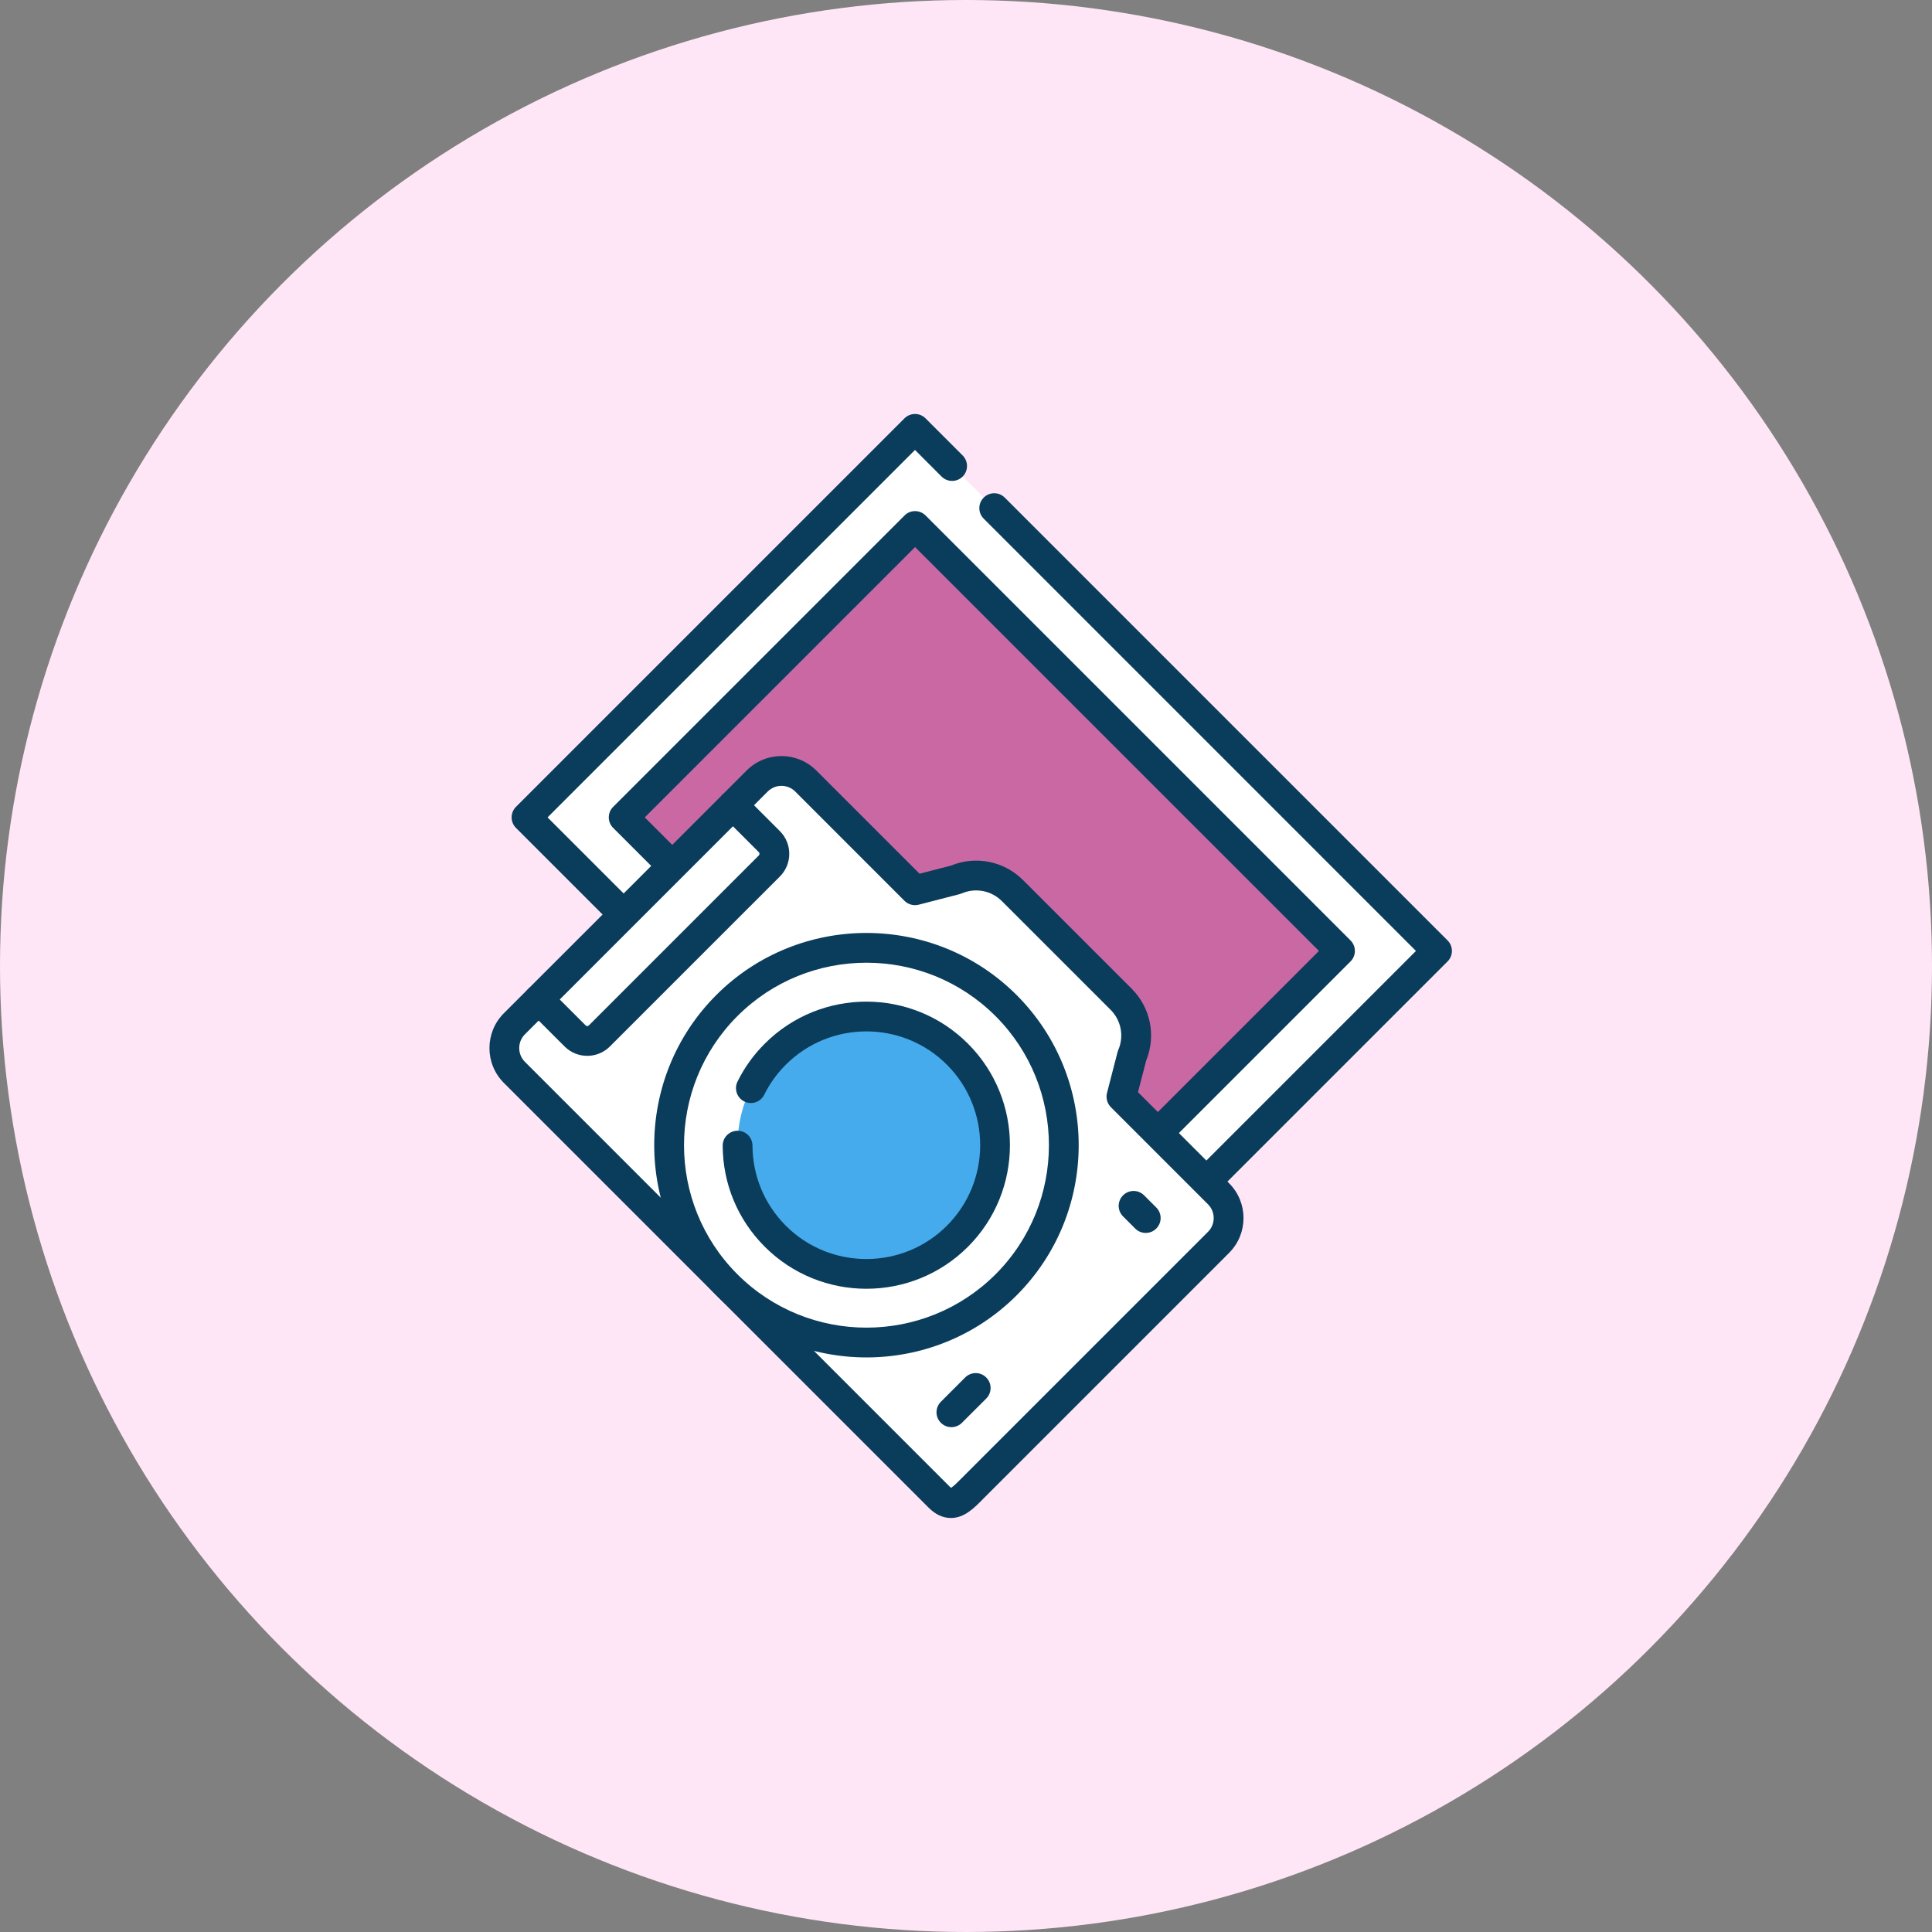 <svg width="48" height="48" viewBox="0 0 48 48" fill="none" xmlns="http://www.w3.org/2000/svg">
<rect x="0" y="0" width="48" height="48" fill="#808080" stroke="none"/>
<ellipse cx="24" cy="24" rx="24" ry="24" fill="#FFE6F6"/>
<path d="M35.704 23.625L22.734 10.655L13.082 20.307L26.052 33.277L35.704 23.625Z" fill="white"/>
<path d="M25.789 33.539L12.819 20.569C12.675 20.424 12.675 20.191 12.819 20.046L22.471 10.394C22.616 10.249 22.85 10.249 22.995 10.394L23.917 11.316C24.061 11.461 24.061 11.695 23.917 11.84C23.772 11.984 23.538 11.984 23.393 11.84L22.733 11.179L13.604 20.308L26.05 32.755L35.179 23.626L24.44 12.886C24.295 12.741 24.295 12.508 24.44 12.363C24.585 12.218 24.818 12.218 24.963 12.363L35.964 23.364C36.109 23.509 36.109 23.742 35.964 23.887L26.312 33.539C26.168 33.684 25.934 33.684 25.789 33.539Z" fill="#0A3C5C"/>
<path d="M33.291 23.625L22.734 13.068L15.496 20.307L26.052 30.864L33.291 23.625Z" fill="#CA68A4"/>
<path d="M25.791 31.126L15.234 20.569C15.089 20.425 15.089 20.191 15.234 20.046L22.473 12.807C22.617 12.662 22.851 12.662 22.996 12.807L33.553 23.364C33.698 23.509 33.698 23.742 33.553 23.887L26.314 31.126C26.17 31.271 25.935 31.271 25.791 31.126ZM16.019 20.308L26.053 30.342L32.769 23.626L22.735 13.592L16.019 20.308Z" fill="#0A3C5C"/>
<path d="M27.86 27.245L28.122 26.232C28.329 25.751 28.221 25.192 27.852 24.823L25.155 22.127C24.785 21.756 24.227 21.649 23.747 21.856L22.733 22.118L20.018 19.403C19.685 19.07 19.145 19.07 18.812 19.403L12.779 25.436C12.446 25.769 12.446 26.309 12.779 26.642L23.336 37.199C23.669 37.532 23.908 37.231 24.241 36.897L30.274 30.864C30.607 30.531 30.607 29.991 30.274 29.658L27.86 27.245Z" fill="white"/>
<path d="M23.075 37.461L12.518 26.904C12.041 26.427 12.041 25.651 12.518 25.174L18.551 19.142C19.028 18.665 19.803 18.665 20.28 19.142L22.846 21.707L23.629 21.505C24.247 21.253 24.945 21.394 25.418 21.866L28.114 24.562C28.587 25.035 28.727 25.734 28.476 26.351L28.273 27.134L30.537 29.398C31.014 29.875 31.014 30.65 30.537 31.127L24.427 37.238C24.197 37.472 23.959 37.713 23.627 37.714C23.428 37.714 23.244 37.629 23.075 37.461ZM19.757 19.665C19.569 19.477 19.262 19.477 19.074 19.665L13.041 25.698C12.853 25.886 12.853 26.192 13.041 26.381L23.598 36.938C23.611 36.95 23.62 36.959 23.628 36.965C23.695 36.925 23.815 36.803 23.898 36.719L23.98 36.637L30.013 30.604C30.201 30.416 30.201 30.109 30.013 29.921L27.6 27.508C27.508 27.416 27.471 27.281 27.503 27.154L27.765 26.14C27.77 26.121 27.776 26.105 27.783 26.087C27.931 25.743 27.855 25.349 27.59 25.086L24.894 22.39C24.63 22.125 24.236 22.049 23.892 22.197C23.875 22.204 23.858 22.21 23.839 22.215L22.825 22.477C22.698 22.509 22.564 22.473 22.471 22.38L19.757 19.665Z" fill="#0A3C5C"/>
<path d="M14.027 25.999L13.122 25.095C12.977 24.95 12.977 24.716 13.122 24.571C13.267 24.427 13.501 24.427 13.646 24.571L14.55 25.476C14.572 25.498 14.608 25.498 14.63 25.476L18.853 21.253C18.875 21.23 18.875 21.195 18.853 21.172L17.949 20.268C17.804 20.123 17.804 19.89 17.949 19.745C18.093 19.6 18.327 19.6 18.472 19.745L19.376 20.649C19.687 20.96 19.687 21.466 19.376 21.776L15.153 25.999C14.842 26.31 14.338 26.31 14.027 25.999Z" fill="#0A3C5C"/>
<path d="M23.376 35.349C23.231 35.205 23.231 34.971 23.376 34.826L23.979 34.223C24.124 34.078 24.358 34.078 24.503 34.223C24.647 34.368 24.647 34.602 24.503 34.746L23.899 35.349C23.755 35.493 23.521 35.494 23.376 35.349Z" fill="#0A3C5C"/>
<path d="M21.526 33.357C24.236 33.357 26.432 31.161 26.432 28.451C26.432 25.742 24.236 23.546 21.526 23.546C18.817 23.546 16.621 25.742 16.621 28.451C16.621 31.161 18.817 33.357 21.526 33.357Z" fill="white"/>
<path d="M17.796 32.182C15.74 30.125 15.74 26.778 17.796 24.721C19.853 22.665 23.2 22.665 25.257 24.721C27.314 26.779 27.314 30.125 25.257 32.183C23.2 34.239 19.854 34.239 17.796 32.182ZM24.734 25.245C22.965 23.476 20.088 23.476 18.32 25.245C16.552 27.013 16.552 29.891 18.32 31.659C20.089 33.427 22.966 33.427 24.735 31.659C26.502 29.891 26.502 27.013 24.734 25.245Z" fill="#0A3C5C"/>
<path d="M28.204 30.523L27.902 30.221C27.757 30.076 27.757 29.843 27.902 29.698C28.046 29.553 28.28 29.553 28.425 29.698L28.727 30C28.872 30.145 28.872 30.378 28.727 30.523C28.583 30.668 28.348 30.668 28.204 30.523Z" fill="#0A3C5C"/>
<path d="M21.523 31.651C23.29 31.651 24.722 30.218 24.722 28.452C24.722 26.685 23.29 25.253 21.523 25.253C19.756 25.253 18.324 26.685 18.324 28.452C18.324 30.218 19.756 31.651 21.523 31.651Z" fill="#46ABEC"/>
<path d="M19.001 30.975C18.33 30.305 17.959 29.413 17.955 28.464C17.954 28.26 18.119 28.094 18.324 28.093C18.528 28.092 18.694 28.257 18.695 28.461C18.698 29.213 18.992 29.92 19.523 30.452C19.523 30.452 19.523 30.452 19.524 30.453C20.627 31.556 22.422 31.556 23.525 30.453C24.628 29.35 24.628 27.555 23.525 26.452C22.422 25.349 20.627 25.349 19.524 26.452C19.304 26.672 19.123 26.923 18.987 27.198C18.897 27.381 18.675 27.457 18.492 27.366C18.309 27.276 18.233 27.054 18.324 26.87C18.495 26.523 18.723 26.206 19.001 25.929C20.393 24.537 22.657 24.538 24.048 25.929C25.439 27.32 25.44 29.584 24.048 30.976C22.657 32.367 20.393 32.367 19.001 30.975Z" fill="#0A3C5C"/>
</svg>
